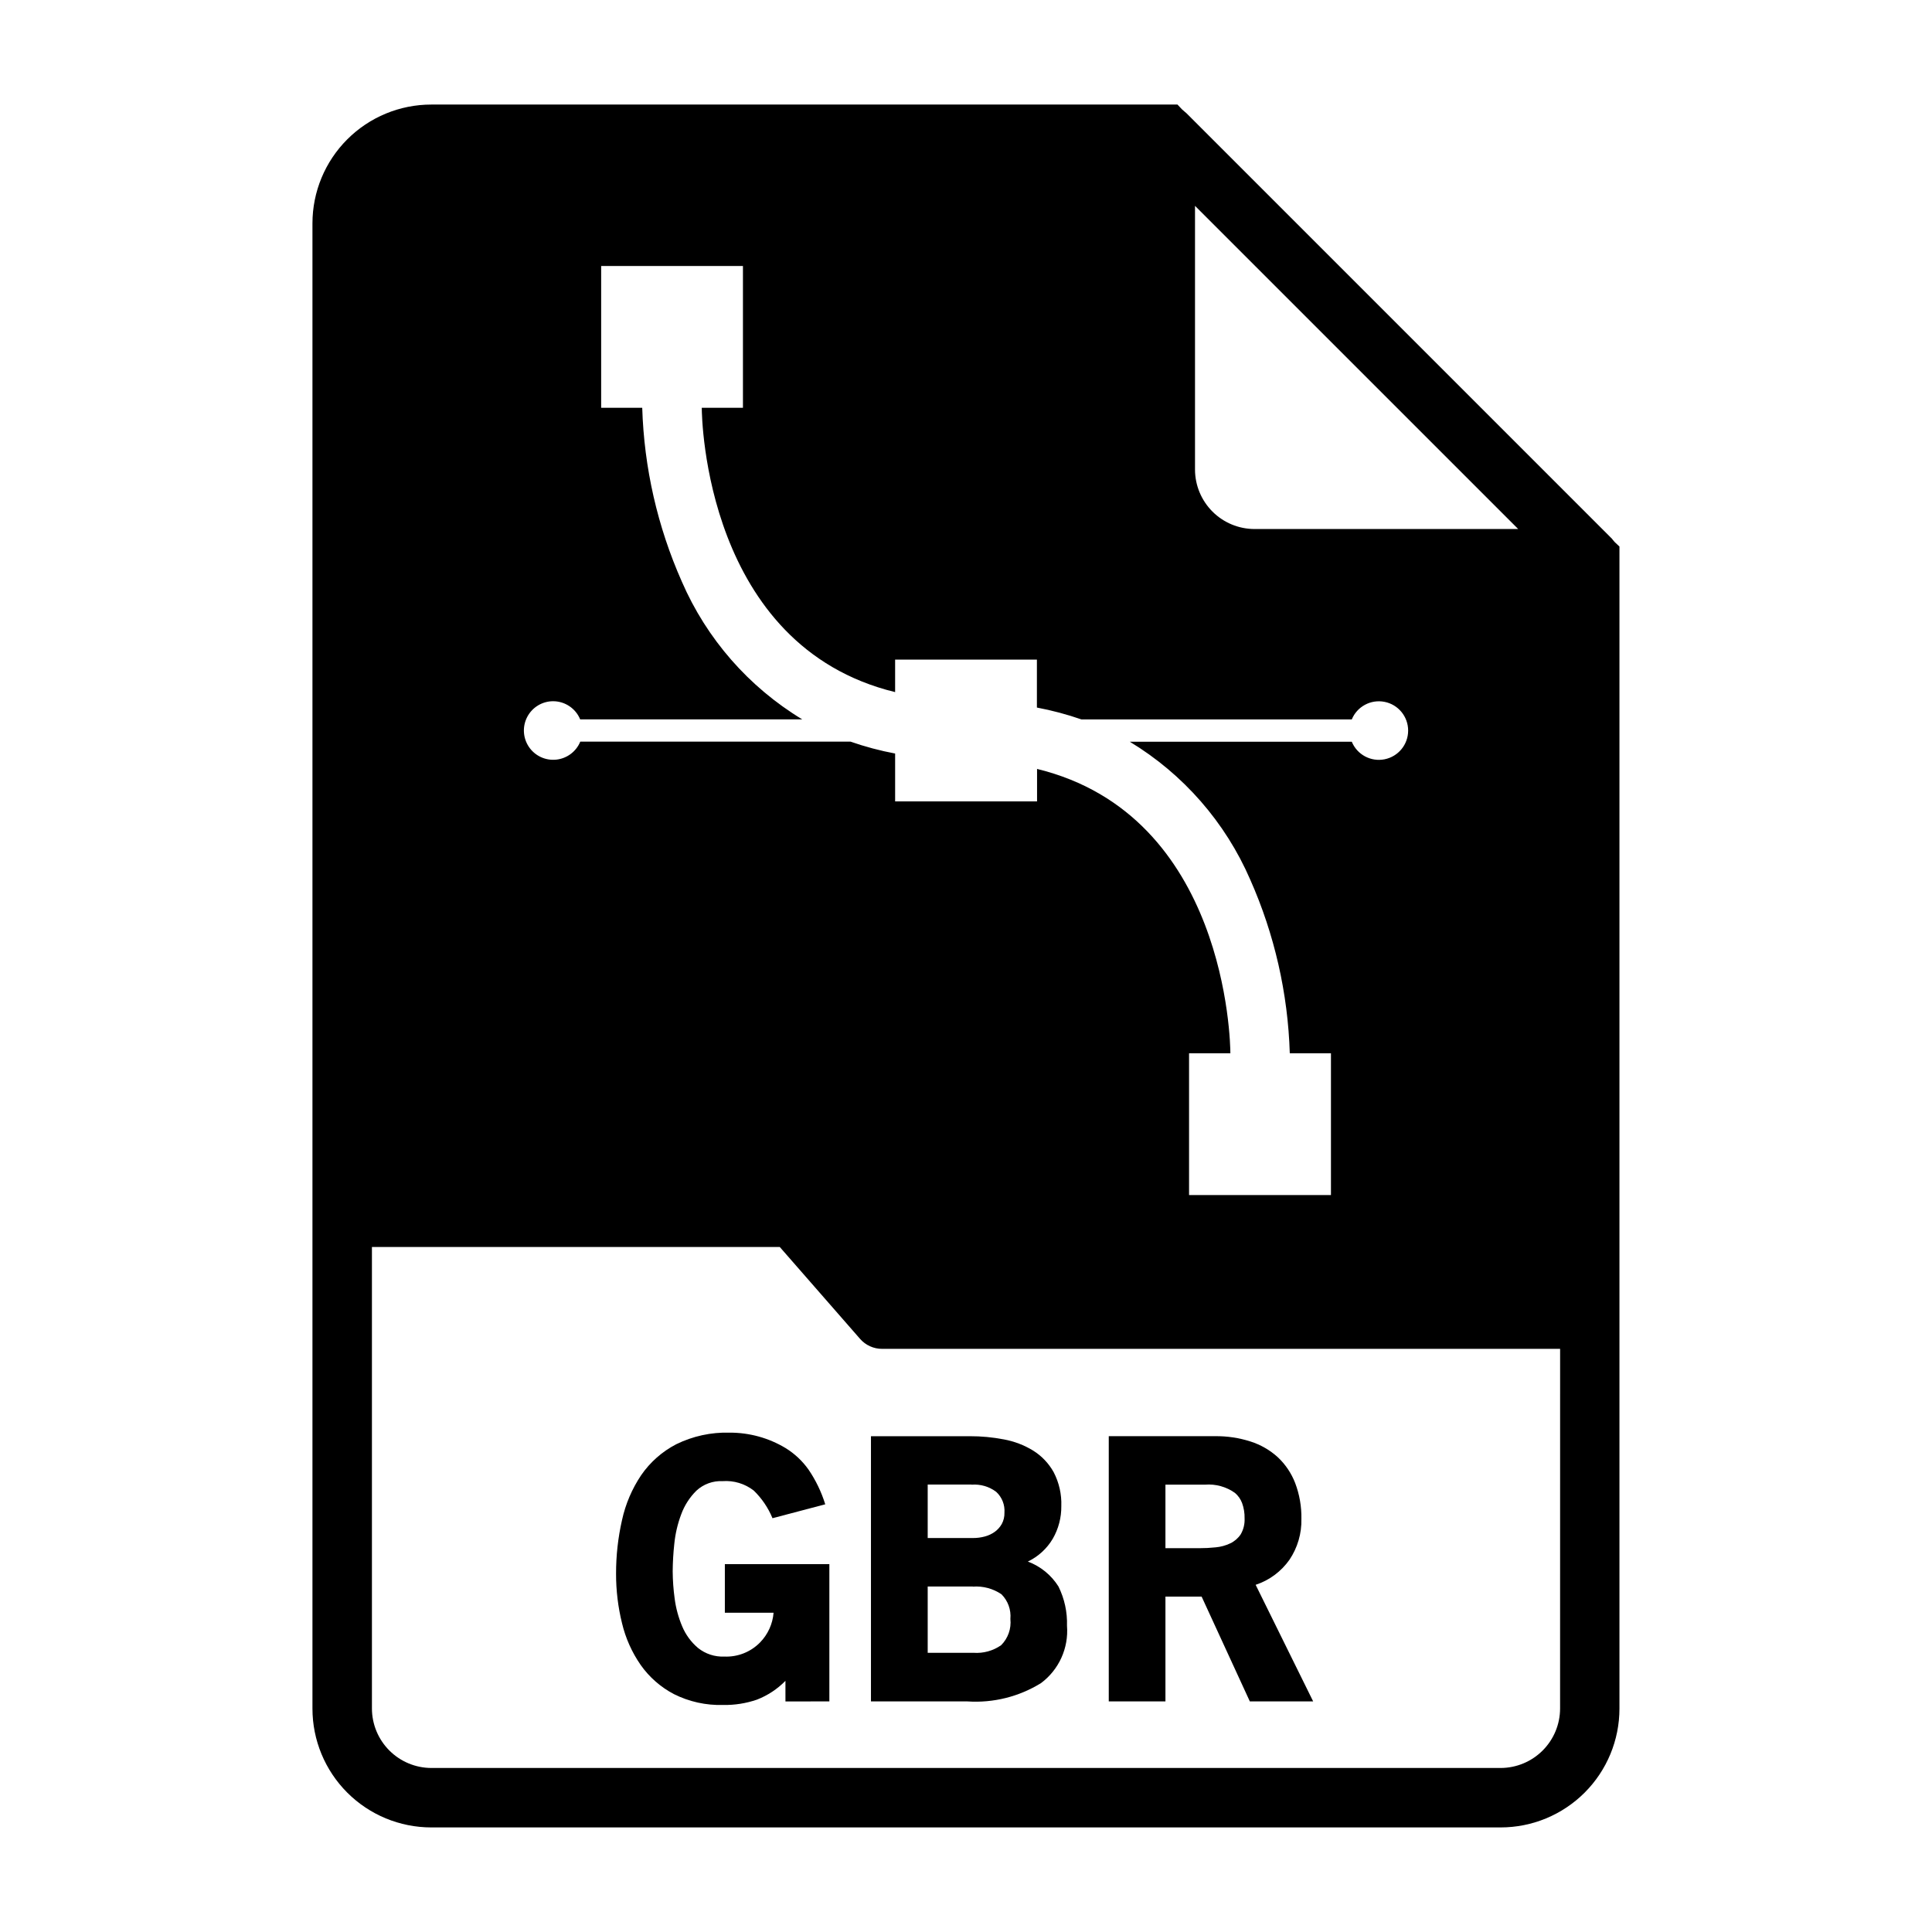 <?xml version="1.0" encoding="UTF-8"?>
<!-- Uploaded to: SVG Repo, www.svgrepo.com, Generator: SVG Repo Mixer Tools -->
<svg fill="#000000" width="800px" height="800px" version="1.1" viewBox="144 144 512 512" xmlns="http://www.w3.org/2000/svg">
 <g>
  <path d="m352.15 589.44c-2.137 2.18-4.715 3.879-7.559 4.984-2.883 0.992-5.922 1.469-8.973 1.41-4.516 0.133-8.996-0.859-13.035-2.883-3.496-1.836-6.508-4.477-8.785-7.699-2.332-3.356-4.016-7.121-4.961-11.098-1.055-4.281-1.582-8.676-1.574-13.086-0.012-4.781 0.516-9.551 1.574-14.215 0.926-4.25 2.644-8.289 5.07-11.902 2.379-3.461 5.574-6.281 9.305-8.211 4.402-2.16 9.266-3.215 14.168-3.07 5.227-0.016 10.359 1.402 14.832 4.102 2.375 1.469 4.43 3.398 6.047 5.676 1.93 2.832 3.426 5.938 4.438 9.211l-13.98 3.684c-1.133-2.754-2.82-5.246-4.957-7.32-2.352-1.832-5.297-2.723-8.266-2.504-2.562-0.125-5.062 0.785-6.945 2.527-1.777 1.758-3.148 3.887-4.012 6.234-0.957 2.531-1.578 5.18-1.844 7.871-0.266 2.422-0.406 4.856-0.426 7.289 0.02 2.406 0.191 4.805 0.52 7.188 0.328 2.539 1.004 5.023 2 7.383 0.926 2.211 2.363 4.168 4.188 5.715 1.977 1.586 4.461 2.398 6.992 2.285 3.535 0.148 6.969-1.211 9.445-3.738 2.082-2.125 3.352-4.91 3.59-7.875h-12.91v-12.879h27.695v36.375l-11.637 0.004z"/>
  <path d="m400.38 594.89h-25.566v-70.281h26.215c3.019-0.008 6.035 0.277 9.004 0.848 2.754 0.504 5.391 1.512 7.777 2.977 2.262 1.418 4.129 3.383 5.426 5.715 1.438 2.766 2.137 5.859 2.023 8.977 0.035 3.035-0.746 6.027-2.262 8.656-1.555 2.625-3.852 4.731-6.606 6.047 3.359 1.258 6.211 3.578 8.117 6.613 1.594 3.227 2.371 6.793 2.258 10.391 0.473 5.918-2.129 11.66-6.887 15.207-5.836 3.609-12.652 5.309-19.5 4.852zm1.086-57.465h-11.617v14.168h11.996c1.062 0.008 2.125-0.133 3.148-0.41 0.953-0.25 1.848-0.672 2.644-1.242 0.758-0.551 1.383-1.258 1.844-2.07 0.496-0.918 0.738-1.949 0.707-2.992 0.152-2.07-0.645-4.102-2.172-5.512-1.871-1.422-4.203-2.102-6.551-1.91zm0.34 27.016h-11.957v17.57h12.137c2.598 0.188 5.18-0.523 7.316-2.008 1.832-1.824 2.738-4.387 2.461-6.957 0.223-2.426-0.645-4.82-2.359-6.543-2.231-1.52-4.906-2.234-7.598-2.031z"/>
  <path d="m462.44 567.11h-9.586v27.773h-15.02v-70.281h28.141c3.207-0.043 6.398 0.434 9.449 1.418 2.668 0.852 5.125 2.269 7.203 4.156 2.027 1.906 3.606 4.246 4.609 6.848 1.148 3.031 1.707 6.254 1.648 9.492 0.094 3.844-1.008 7.625-3.148 10.816-2.199 3.129-5.344 5.465-8.977 6.66l15.242 30.891h-16.785zm0.898-29.66h-10.484v16.836h8.973c1.453 0.004 2.902-0.074 4.348-0.227 1.344-0.121 2.656-0.48 3.871-1.062 1.109-0.527 2.059-1.344 2.742-2.363 0.754-1.285 1.113-2.762 1.039-4.25 0.035-1.387-0.191-2.766-0.664-4.07-0.391-1.039-1.043-1.957-1.887-2.676-2.309-1.641-5.117-2.414-7.938-2.188z"/>
  <path d="m571.92 287.66c-0.156-0.156-0.316-0.395-0.473-0.551h0.004c-0.16-0.23-0.348-0.441-0.555-0.629l-112.49-112.49c-0.156-0.156-0.395-0.316-0.551-0.473s-0.473-0.395-0.629-0.551l-1.184-1.258h-197.75c-8.352 0-16.359 3.316-22.266 9.223-5.902 5.902-9.223 13.914-9.223 22.266v393.6c0 8.348 3.32 16.359 9.223 22.266 5.906 5.902 13.914 9.223 22.266 9.223h283.39c8.352 0 16.359-3.32 22.266-9.223 5.906-5.906 9.223-13.918 9.223-22.266v-307.96zm-111.23-89.109 85.648 85.645h-69.902c-4.172-0.012-8.172-1.672-11.121-4.625-2.949-2.949-4.613-6.945-4.625-11.117zm-170.11 131.28c3.144 0.004 5.977 1.902 7.172 4.809h58.852c-14.184-8.57-25.344-21.344-31.93-36.551-6.438-14.52-9.996-30.152-10.477-46.027h-10.883v-37.57h37.574v37.574l-10.91-0.004c0 2.914 1.031 63.125 51.238 75.352v-8.605h37.574v12.699c4.008 0.758 7.957 1.809 11.809 3.148h71.637c1.406-3.426 5.043-5.379 8.68-4.66 3.637 0.715 6.258 3.906 6.258 7.613s-2.621 6.894-6.258 7.613c-3.637 0.719-7.273-1.234-8.68-4.66h-58.836c14.18 8.574 25.34 21.352 31.926 36.555 6.438 14.516 9.996 30.145 10.48 46.012h10.91v37.574h-37.605v-37.574h10.949c0-2.922-1.031-63.133-51.23-75.352v8.605h-37.613v-12.688c-4.008-0.754-7.957-1.805-11.809-3.148h-71.637 0.004c-1.09 2.648-3.555 4.484-6.406 4.769-2.852 0.285-5.629-1.023-7.223-3.406-1.594-2.383-1.746-5.449-0.395-7.977s3.984-4.106 6.852-4.102zm266.86 266.96c-0.012 4.172-1.672 8.168-4.625 11.117-2.949 2.949-6.945 4.613-11.117 4.625h-283.39c-4.172-0.012-8.168-1.676-11.117-4.625-2.949-2.949-4.613-6.945-4.625-11.117v-122.33h108.08l21.254 24.324c1.48 1.715 3.641 2.691 5.906 2.676h179.64z"/>
 </g>
</svg>